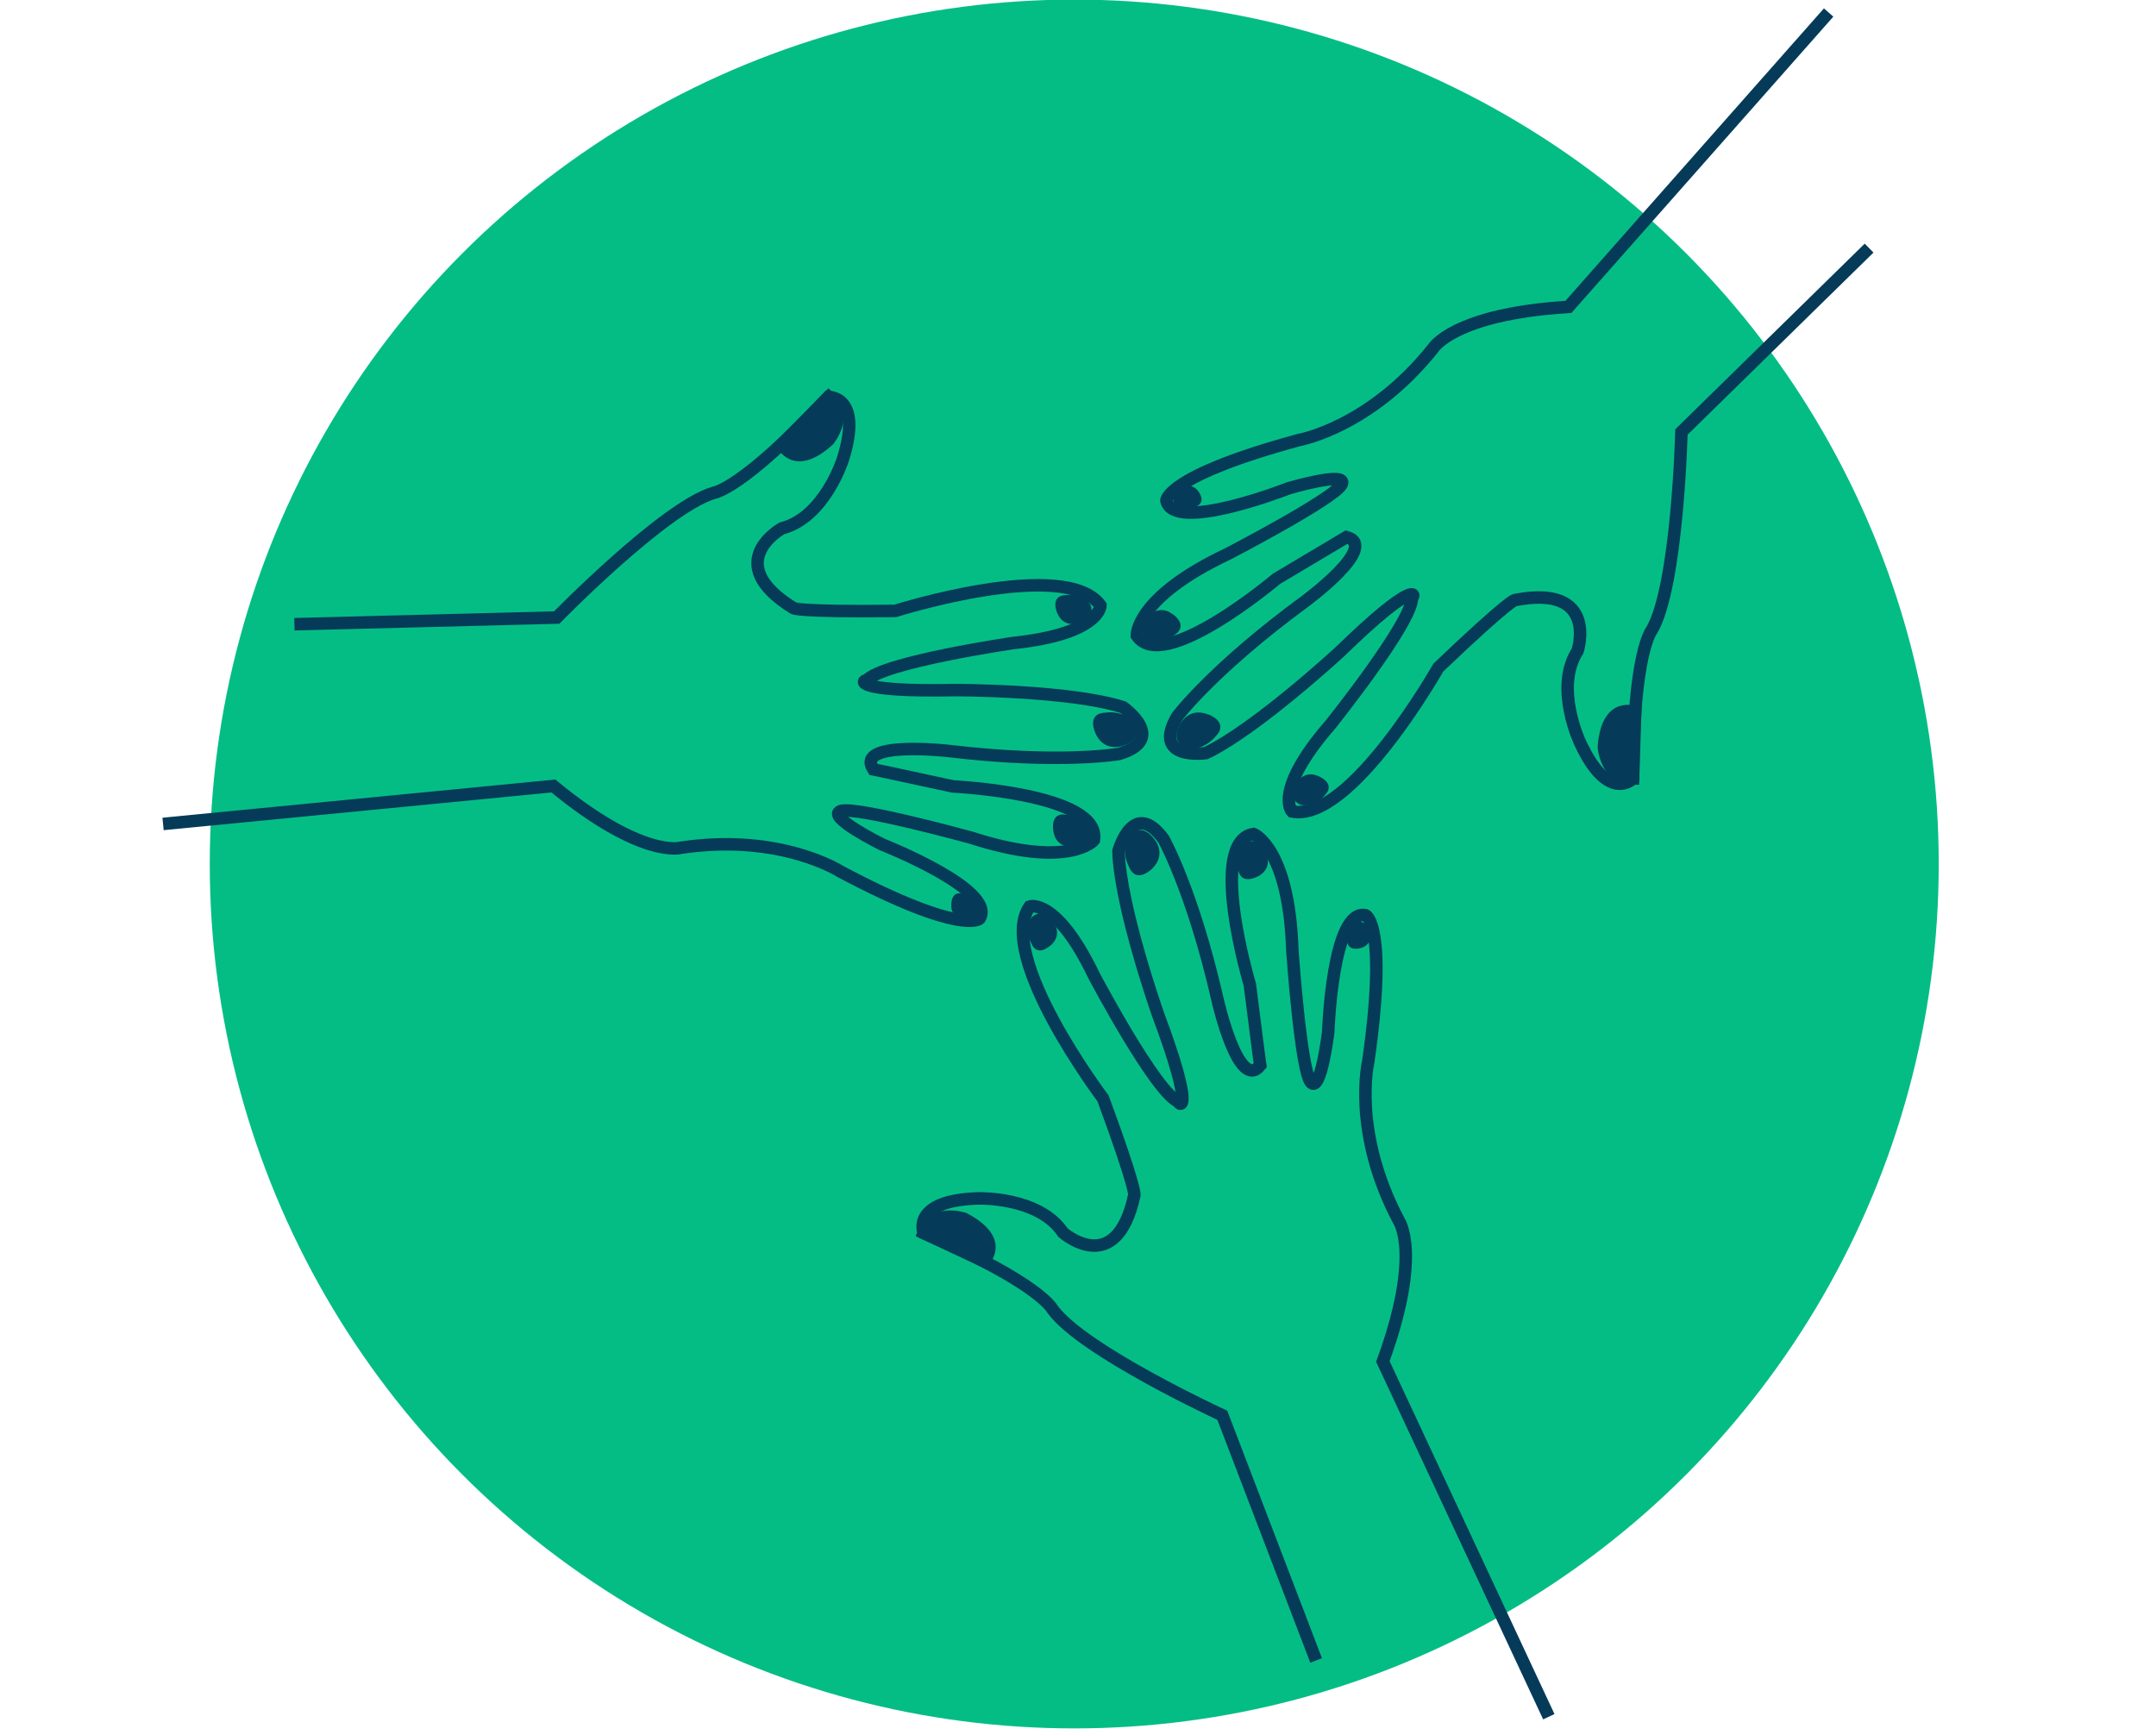 <?xml version="1.0" encoding="UTF-8"?> <svg xmlns="http://www.w3.org/2000/svg" xmlns:xlink="http://www.w3.org/1999/xlink" version="1.1" id="a" x="0px" y="0px" viewBox="0 0 517 416" style="enable-background:new 0 0 517 416;" xml:space="preserve"> <style type="text/css"> .st0{fill:#04BD85;} .st1{fill:none;stroke:#053B59;stroke-width:3;stroke-miterlimit:10;} .st2{fill:#053B59;stroke:#053B59;stroke-width:3;stroke-miterlimit:10;} .st3{fill:#053B59;} </style> <circle class="st0" cx="257.6" cy="207.2" r="207.3"></circle> <g> <g> <path class="st1" d="M315.6,398.2l-22.5-58.8c0,0-33.4-15.4-40.7-25.4c0,0-2.9-6.2-30.9-18.3c0,0-3.2-7.8,13-8.3 c0,0,14.6-0.5,20.4,8.2c0,0,12.7,11.2,17.1-8.9c0,0,0.8-0.8-7.5-23.3c0,0-25.8-34.2-17.6-46c0,0,6.4-2.3,15.5,16.7 c0,0,14.8,28,20.2,30.1c0.1,1,4,2.9-4.9-20.9c0,0-9.1-25.8-9.5-39.2c0,0,3.5-12.8,10.8-2.9c0,0,7,12.4,13,38.7 c0,0,5,22.1,10.2,15.6c0,0-0.4-2.6-2.5-19.4c0,0-10.3-34.3,0.9-36.1c0,0,8.5,3.3,9.3,27.9c0,0,2,28.6,4.4,31.6 c2.4,3,4.2-12,4.2-12s1-29.8,9-28c0,0,5.3,2.4,0.6,35.1c0,0-4,16.7,7.3,38.1c0,0,5.7,7.8-3.8,33.8l39.8,85.2"></path> <path class="st2" d="M235.8,302.4c0,0,5.4-4.8-4.6-10.1c0,0-7.2-2.5-9.7,3.4L235.8,302.4z"></path> <path class="st3" d="M247.3,226.2c0,0-2-3.4,0.1-6.2c0,0,2.2-2.5,4.9,0.8c0,0,2.8,2.9-0.2,5.8 C252.1,226.5,248.8,229.9,247.3,226.2L247.3,226.2z"></path> <path class="st3" d="M270.7,207.8c0,0-2.3-4.1,0.2-7.6c0,0,2.6-3.1,5.8,0.9c0,0,3.2,3.5-0.3,7.1 C276.4,208.2,272.5,212.3,270.7,207.8L270.7,207.8z"></path> <path class="st3" d="M296.9,208.4c0,0-1.1-3.9,1.8-6.2c0,0,2.9-2,4.8,2.1c0,0,2,3.7-1.7,5.8C301.7,210.1,297.5,212.6,296.9,208.4z "></path> <path class="st3" d="M323,225.4c0,0-0.5-3,1.9-4.3c0,0,2.3-1,3.4,2.2c0,0,1.2,3-1.8,4C326.5,227.3,323.1,228.5,323,225.4 L323,225.4z"></path> </g> <g> <path class="st1" d="M70.6,149.7l62.9-1.6c0,0,25.7-26.3,37.6-29.9c0,0,6.8-0.7,27.5-23c0,0,8.4-0.4,3.5,15 c0,0-4.4,13.9-14.6,16.5c0,0-14.8,8.2,2.7,19.1c0,0,0.4,1,24.5,0.7c0,0,40.8-12.9,49.2-1.3c0,0,0,6.8-20.9,9c0,0-31.4,4.6-35.2,9 c-0.9-0.3-4,2.8,21.3,2.3c0,0,27.4,0,40.2,4.1c0,0,10.9,7.6-0.9,11.2c0,0-14,2.5-40.9-0.7c0,0-22.6-2.6-18.1,4.4 c0,0,2.5,0.5,19.1,4.1c0,0,35.8,1.7,33.8,12.9c0,0-5.9,7-29.4-0.6c0,0-27.6-7.6-31.3-6.4c-3.6,1.3,9.9,8,9.9,8 s27.7,10.9,23.4,17.8c0,0-4.1,4.2-33.2-11.2c0,0-14.4-9.4-38.4-5.8c0,0-9.2,2.8-30.6-14.8l-93.6,9.1"></path> <path class="st2" d="M187.6,106.4c0,0,2.8,6.7,11.1-0.9c0,0,4.8-5.9,0-10.3L187.6,106.4z"></path> <path class="st3" d="M255.6,142.7c0,0,3.8-0.7,5.8,2.2c0,0,1.7,2.9-2.4,4.4c0,0-3.7,1.6-5.4-2.1 C253.6,147.2,251.5,142.9,255.6,142.7z"></path> <path class="st3" d="M265.1,170.9c0,0,4.6-0.8,7.1,2.8c0,0,2.1,3.5-2.8,5.1c0,0-4.4,1.8-6.6-2.7 C262.8,176.1,260.2,171.1,265.1,170.9L265.1,170.9z"></path> <path class="st3" d="M255.8,195.4c0,0,4.1,0.3,5.3,3.8c0,0,0.9,3.4-3.6,3.8c0,0-4.2,0.7-4.9-3.6 C252.6,199.4,251.6,194.6,255.8,195.4z"></path> <path class="st3" d="M231,214.4c0,0,3,0.5,3.4,3.2c0,0,0.2,2.5-3.2,2.5c0,0-3.2,0.1-3.1-3C228.1,217,228,213.4,231,214.4z"></path> </g> <g> <path class="st1" d="M448.2,59.5l-45,44.1c0,0-0.9,36.8-7.1,47.5c0,0-4.5,5.2-4.5,35.6c0,0-5.9,6.1-12.7-8.6c0,0-6.3-13.2-0.6-22 c0,0,5.2-16.1-15-12.2c0,0-1-0.4-18.4,16.2c0,0-21.1,37.3-35.1,34.5c0,0-4.6-4.9,9.2-20.8c0,0,19.8-24.7,19.6-30.5 c0.9-0.4,1-4.8-17.2,12.9c0,0-20.1,18.6-32.2,24.4c0,0-13.2,1.9-6.9-8.8c0,0,8.6-11.4,30.4-27.4c0,0,18.3-13.4,10.2-15.6 c0,0-2.2,1.3-16.8,10c0,0-27.3,23.1-33.5,13.6c0,0-0.4-9.1,21.9-19.6c0,0,25.4-13.2,27.2-16.6c1.8-3.4-12.7,0.9-12.7,0.9 s-27.7,10.9-29.3,2.9c0,0,0.1-5.9,31.9-14.5c0,0,16.9-3,32-21.9c0,0,4.8-8.3,32.5-10L438.5,3"></path> <path class="st2" d="M392.1,170.9c0,0-6.6-3-7.5,8.2c0,0,0.5,7.6,7,7.6L392.1,170.9L392.1,170.9z"></path> <path class="st3" d="M317.7,190.7c0,0-2.3,3.1-5.8,2.3c0,0-3.2-1-1.2-4.8c0,0,1.6-3.7,5.4-2.1 C316.1,186.1,320.5,187.8,317.7,190.7L317.7,190.7z"></path> <path class="st3" d="M291.5,176.6c0,0-2.9,3.7-7.1,2.8c0,0-3.9-1.1-1.5-5.6c0,0,2-4.3,6.7-2.5 C289.6,171.2,294.9,173.1,291.5,176.6z"></path> <path class="st3" d="M281.6,152.3c0,0-3.2,2.6-6.4,0.9c0,0-3-1.9,0-5.2c0,0,2.6-3.3,6-0.7C281.2,147.2,285.2,150,281.6,152.3z"></path> <path class="st3" d="M286.8,121.5c0,0-2.5,1.6-4.7,0c0,0-1.9-1.7,0.7-4c0,0,2.2-2.3,4.4,0.1C287.1,117.6,289.6,120.2,286.8,121.5 L286.8,121.5z"></path> </g> </g> </svg> 